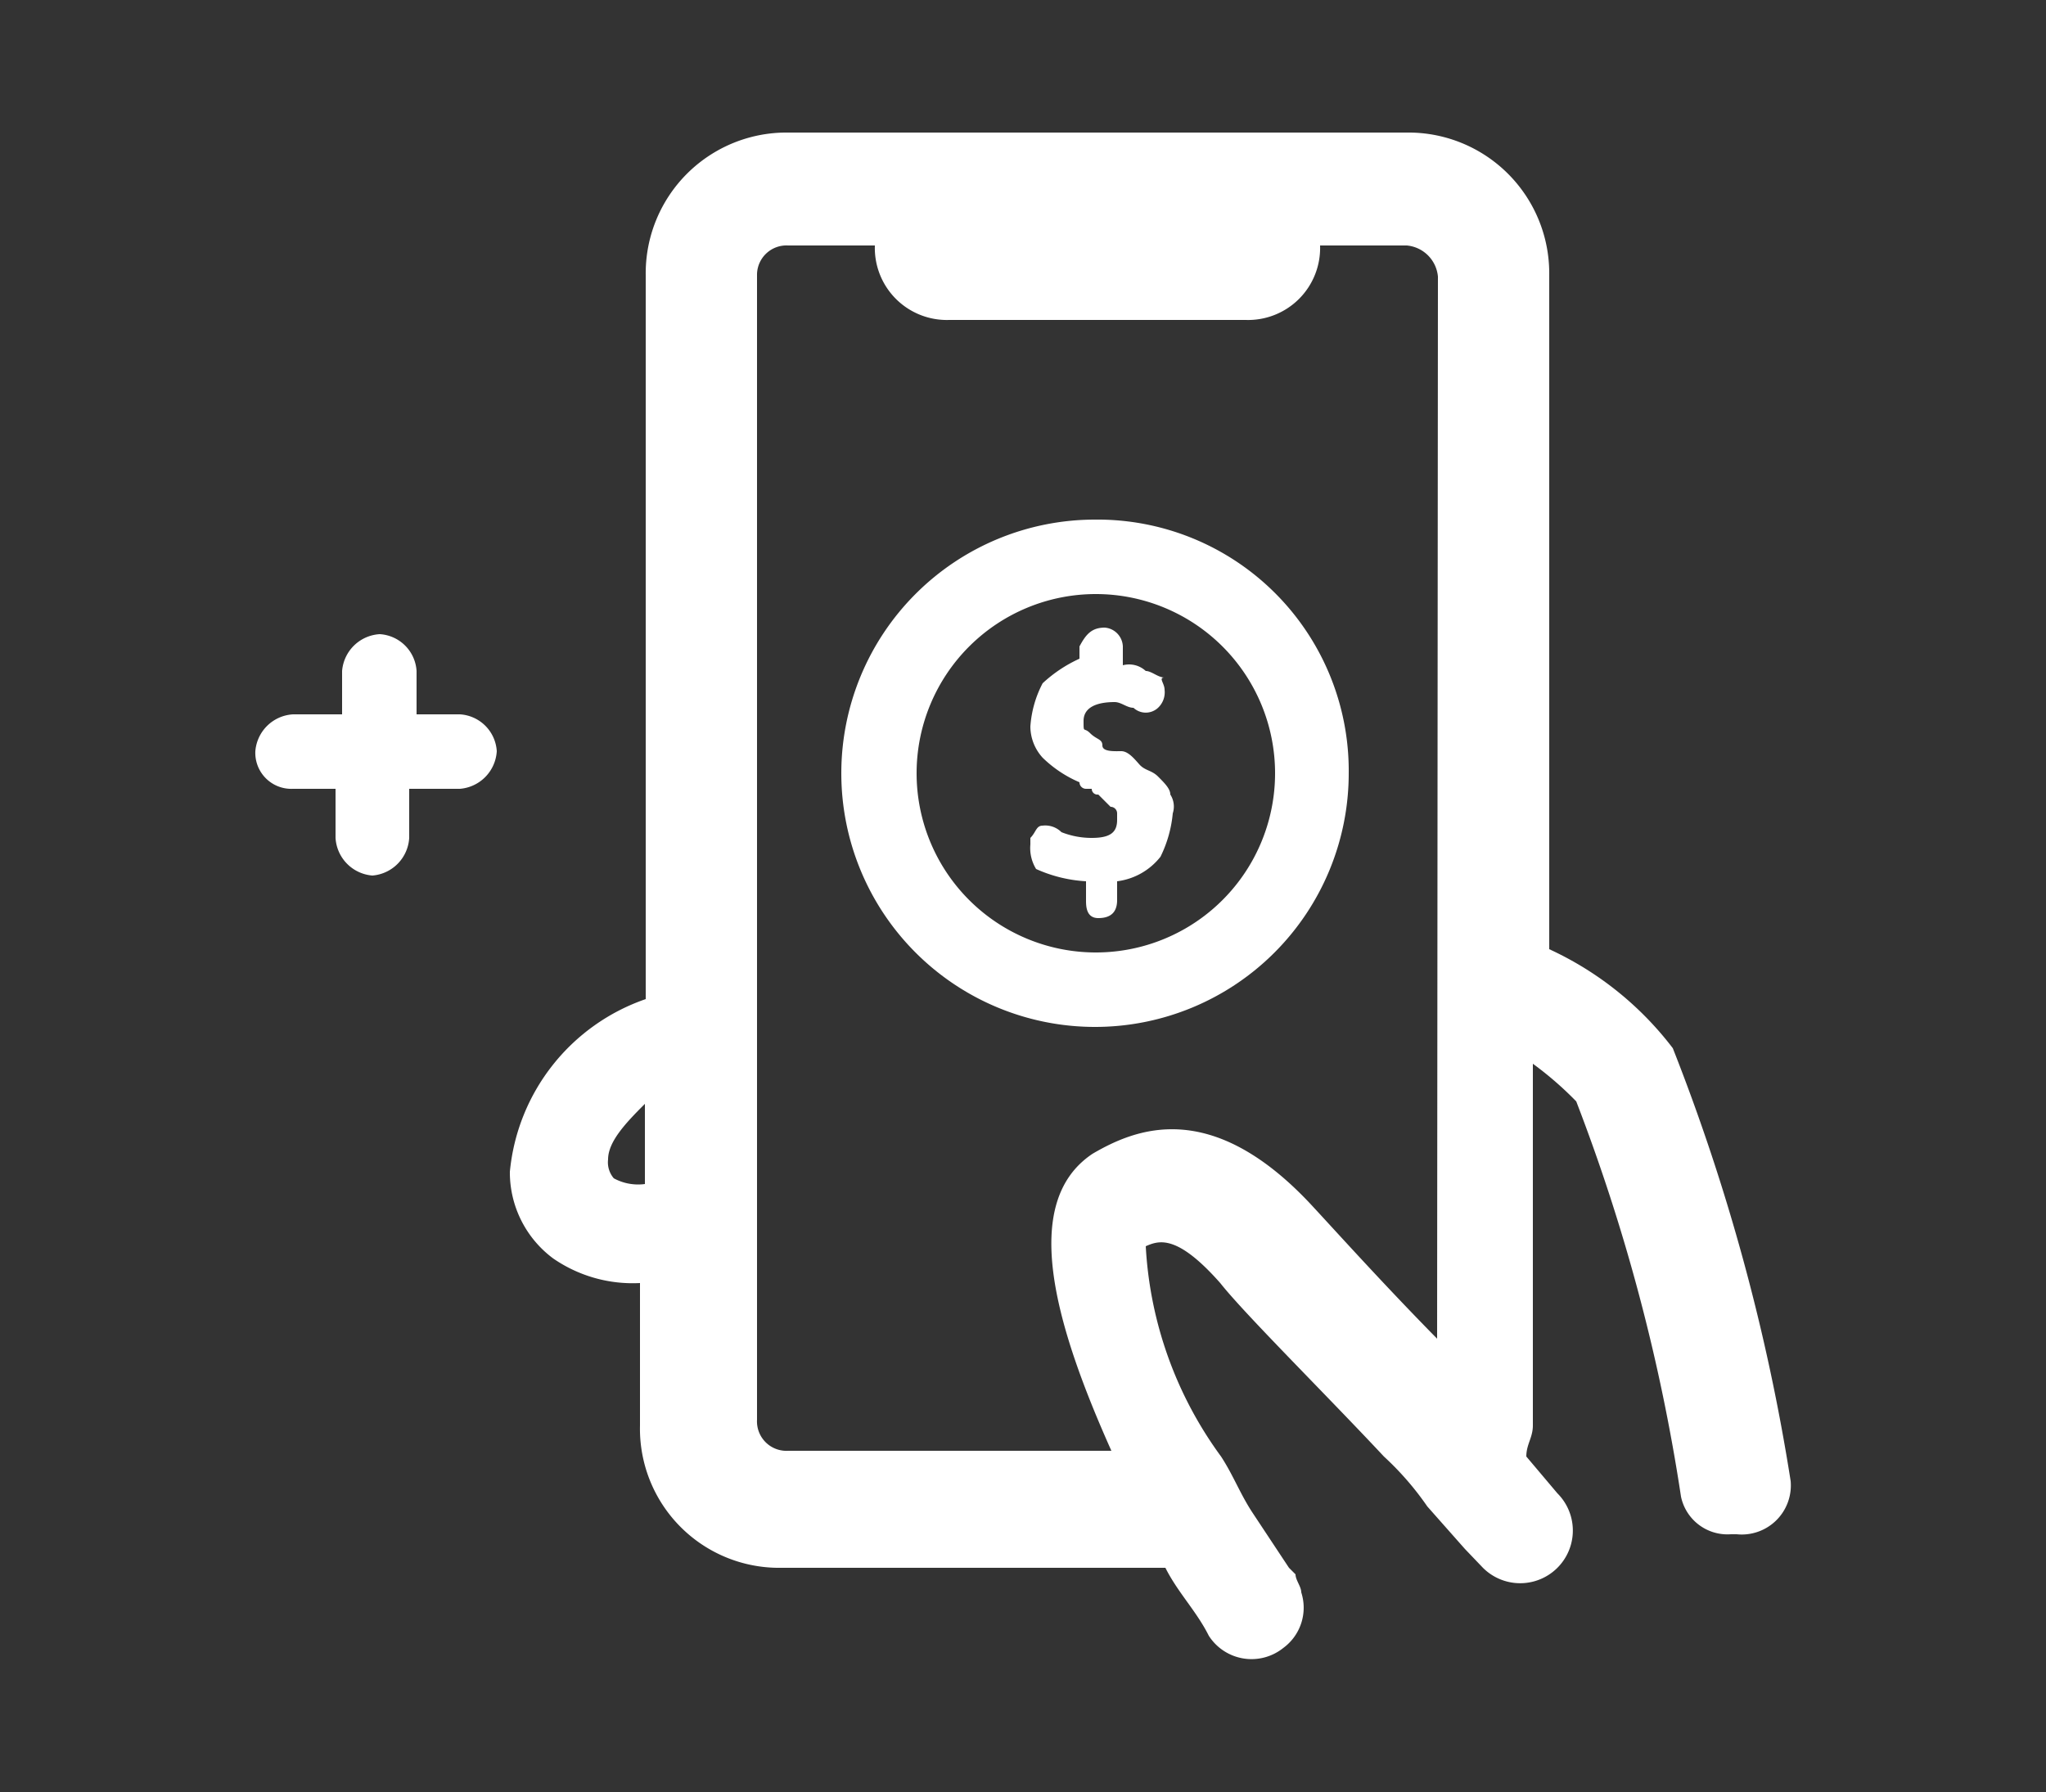 <svg id="圖層_1" data-name="圖層 1" xmlns="http://www.w3.org/2000/svg" viewBox="0 0 25 21.9"><rect x="0" y="0" width="25" height="21.9" fill="#333333" stroke="none"/><defs><style>.cls-1{fill:#fff;}</style></defs><title>enterprise</title><g id="Group_1719" data-name="Group 1719"><path id="Path_2373" data-name="Path 2373" class="cls-1" d="M6.07,9.18a.49.49,0,0,1-.45.46H5v.6a.49.49,0,0,1-.45.46.49.49,0,0,1-.45-.46v-.6H3.58a.44.44,0,0,1-.46-.46.49.49,0,0,1,.46-.45h.6V8.2a.49.49,0,0,1,.46-.45.48.48,0,0,1,.45.45h0v.53h.53a.48.48,0,0,1,.45.45Z"/><g id="Group_1475" data-name="Group 1475"><path id="Path_2375" data-name="Path 2375" class="cls-1" d="M21.88,18.1a25,25,0,0,0-1.44-5.29,4,4,0,0,0-1.51-1.21V3.36a1.72,1.72,0,0,0-1.74-1.74H9.63A1.72,1.72,0,0,0,7.89,3.36h0v8.85a2.48,2.48,0,0,0-1.66,2.11,1.31,1.31,0,0,0,.53,1.06,1.71,1.71,0,0,0,1.06.3h0v1.74a1.7,1.7,0,0,0,1.73,1.74h4.69c.15.3.38.53.53.83a.62.62,0,0,0,.91.15.61.61,0,0,0,.22-.68c0-.07-.07-.15-.07-.22l-.08-.08-.45-.68c-.15-.23-.23-.45-.38-.68A4.78,4.78,0,0,1,14,15.23c.16-.07.38-.15.91.45.3.38,1.29,1.36,2,2.12a3.61,3.61,0,0,1,.53.61l.46.52h0l.22.23a.64.64,0,0,0,.91-.91h0l-.38-.45c0-.15.08-.23.08-.38V13a4.17,4.17,0,0,1,.53.46,23,23,0,0,1,1.28,4.83.58.58,0,0,0,.61.46h.07A.6.6,0,0,0,21.88,18.1Zm-14-3.63a.62.62,0,0,1-.38-.07.3.3,0,0,1-.07-.23c0-.22.22-.45.45-.68Zm9.68,1.89C16.89,15.68,16.28,15,16,14.7c-1.21-1.28-2.12-.91-2.65-.6-.9.6-.45,2.11.23,3.63H9.63a.36.36,0,0,1-.38-.38v-14A.36.36,0,0,1,9.63,3h1.06a.88.88,0,0,0,.91.91h3.62A.88.88,0,0,0,16.13,3h1.06a.42.42,0,0,1,.38.38Z"/></g><g id="Group_1476" data-name="Group 1476"><path id="Path_2376" data-name="Path 2376" class="cls-1" d="M13.38,6.35a3.1,3.1,0,1,0,3.1,3.1A3.07,3.07,0,0,0,13.38,6.35Zm0,5.29a2.19,2.19,0,1,1,2.2-2.19A2.19,2.19,0,0,1,13.38,11.64Z"/></g><g id="Group_1478" data-name="Group 1478"><path id="Path_2378" data-name="Path 2378" class="cls-1" d="M14.33,9.94a1.51,1.51,0,0,1-.15.53.8.8,0,0,1-.53.3V11c0,.15-.08.22-.23.22s-.15-.15-.15-.22v-.23a1.71,1.71,0,0,1-.61-.15.49.49,0,0,1-.07-.3v-.08c.07-.07.07-.15.15-.15a.28.28,0,0,1,.23.08,1,1,0,0,0,.37.07c.23,0,.31-.07.31-.22V9.94a.08.08,0,0,0-.08-.08l-.07-.07-.08-.08a.07.07,0,0,1-.08-.07h-.07a.08.08,0,0,1-.08-.08,1.47,1.47,0,0,1-.45-.3.57.57,0,0,1-.15-.38,1.33,1.33,0,0,1,.15-.53,1.68,1.68,0,0,1,.45-.3V7.9c.08-.15.15-.23.31-.23a.24.24,0,0,1,.22.23v.23A.3.3,0,0,1,14,8.2c.07,0,.15.08.23.08-.08,0,0,.07,0,.15a.26.26,0,0,1-.08.22.22.22,0,0,1-.3,0h0c-.08,0-.15-.07-.23-.07-.23,0-.38.07-.38.23s0,.07.08.15.15.07.15.15.15.07.23.07.15.08.22.16.15.07.23.15.15.15.15.22A.27.27,0,0,1,14.33,9.94Z"/></g></g></svg>